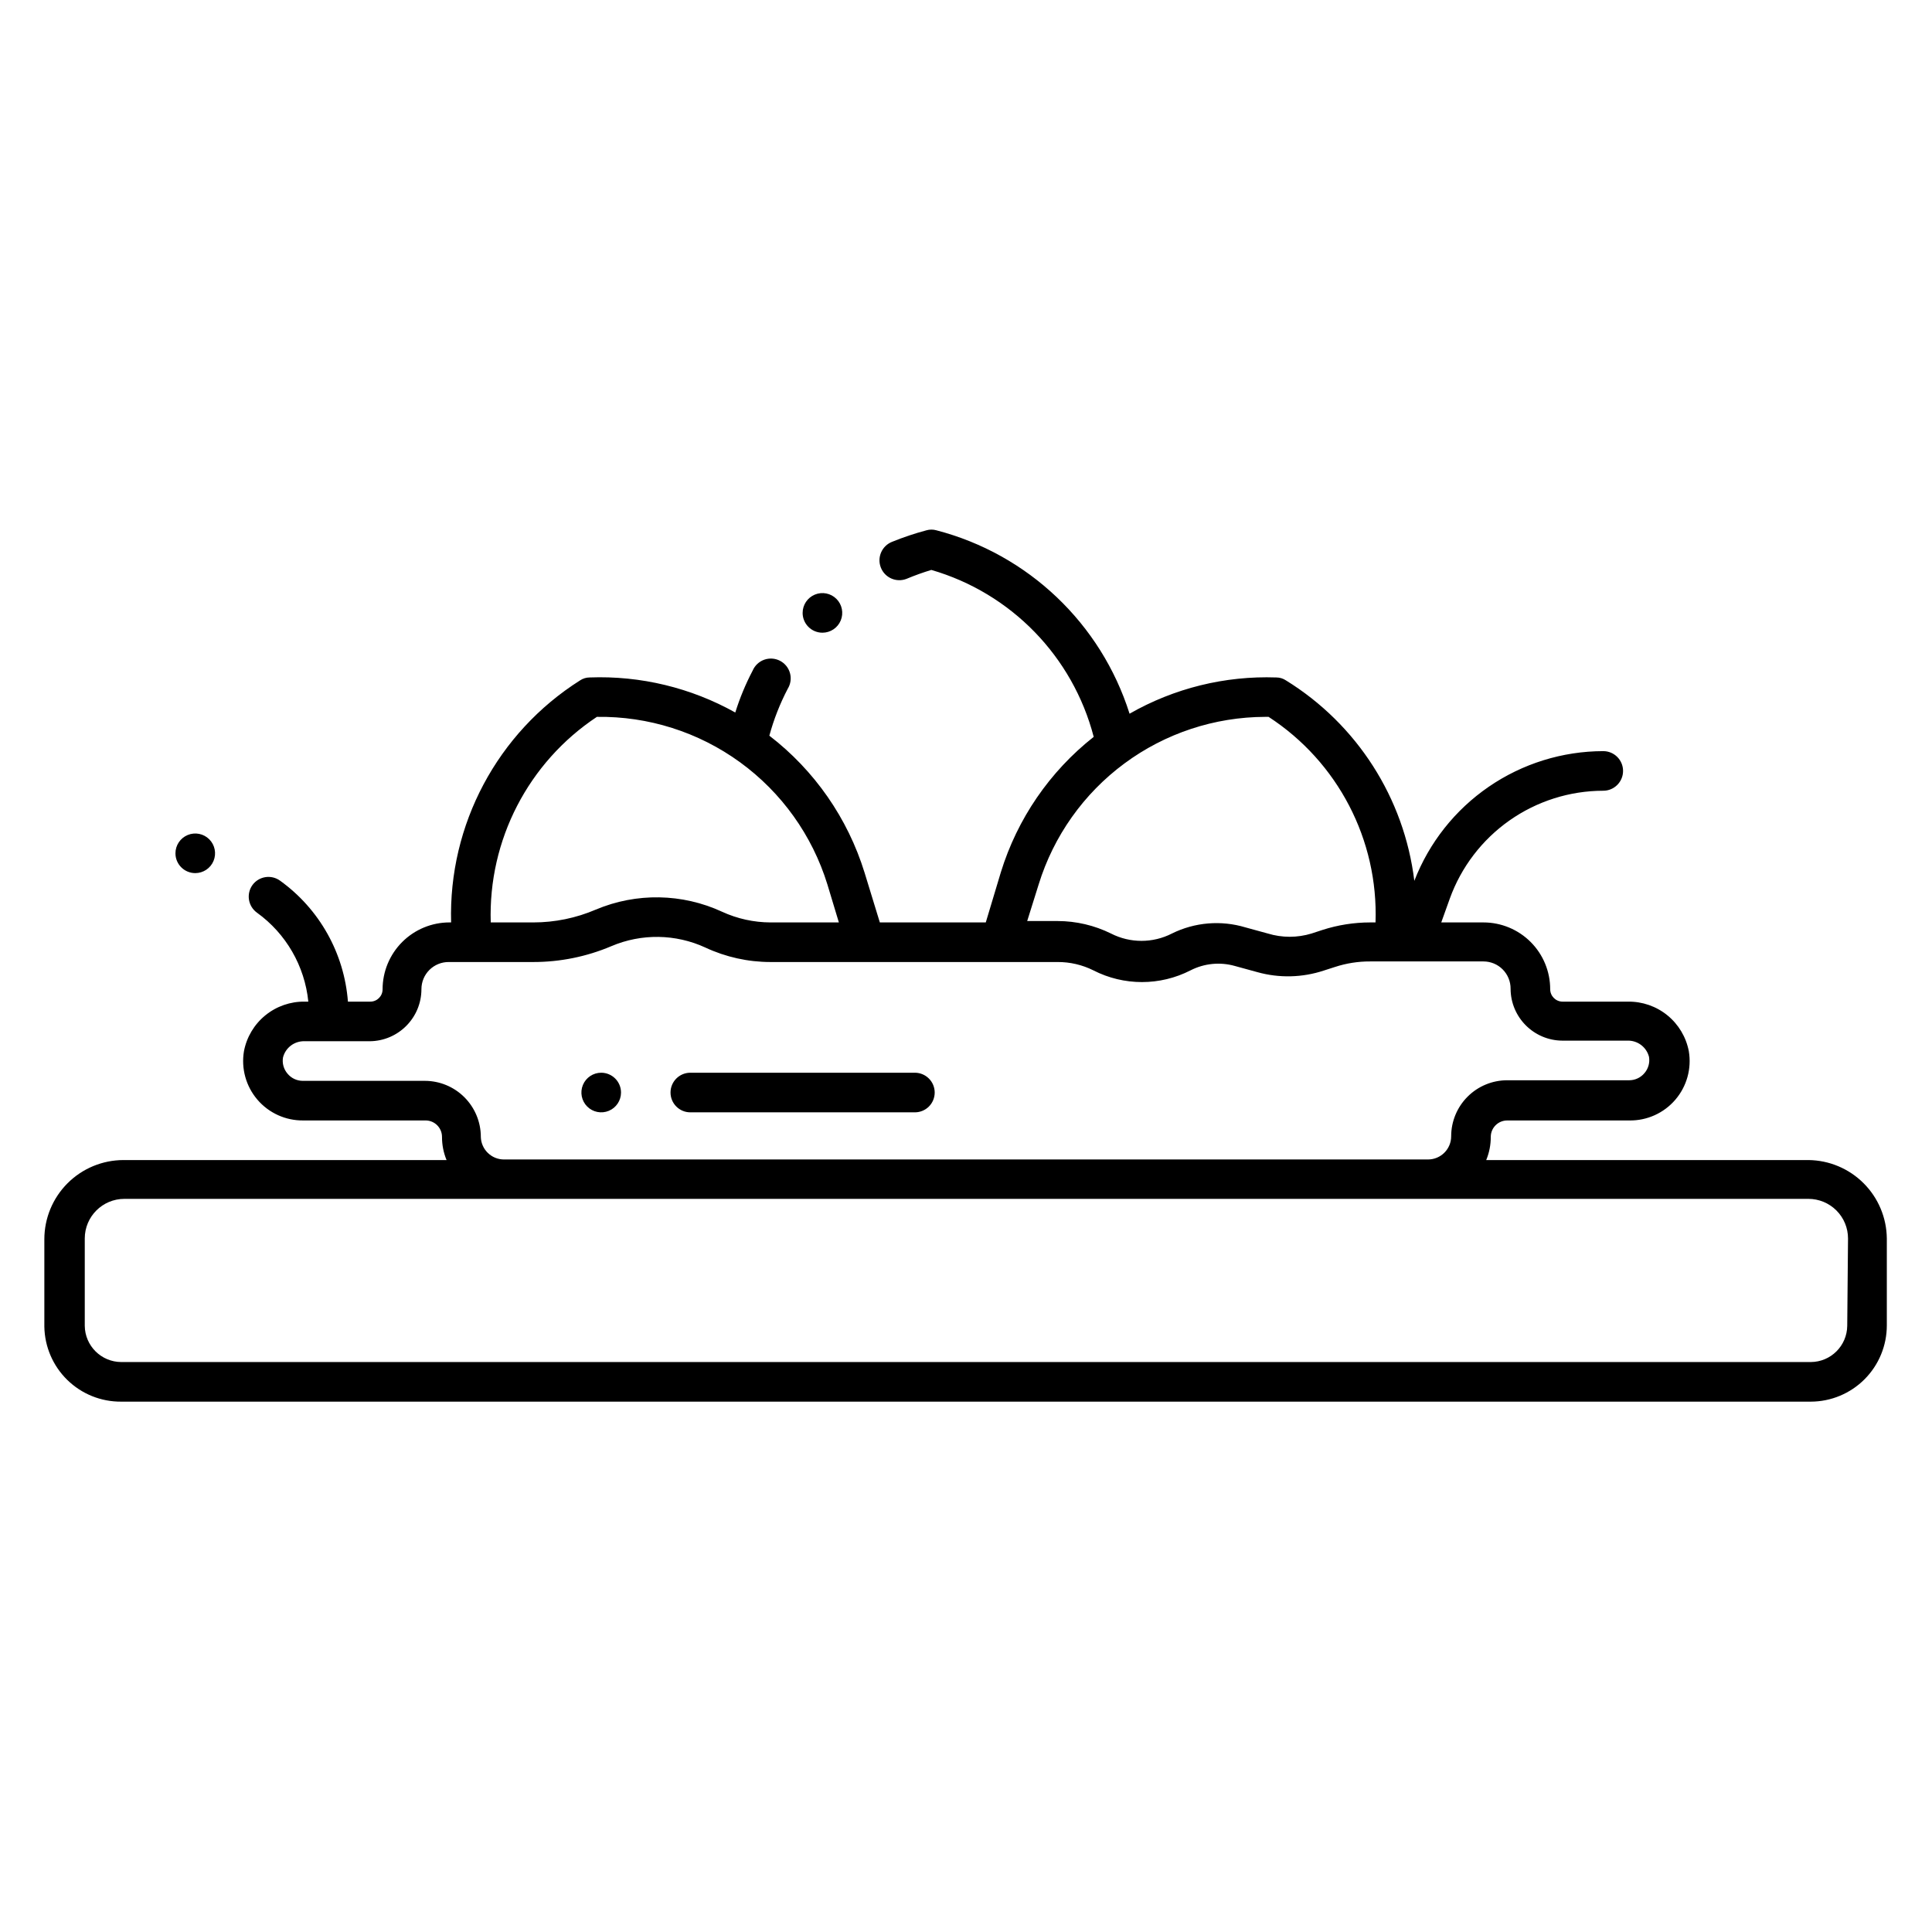 <?xml version="1.0" encoding="UTF-8"?>
<!-- Uploaded to: SVG Repo, www.svgrepo.com, Generator: SVG Repo Mixer Tools -->
<svg fill="#000000" width="800px" height="800px" version="1.1" viewBox="144 144 512 512" xmlns="http://www.w3.org/2000/svg">
 <path d="m623.25 451.43h-85.387c0.805-1.949 1.215-4.035 1.207-6.141 0-2.406 1.949-4.356 4.356-4.356h32.383c4.672 0.066 9.133-1.949 12.172-5.496 3.043-3.551 4.352-8.266 3.57-12.871-0.715-3.734-2.723-7.094-5.668-9.492-2.945-2.398-6.644-3.684-10.441-3.629h-17.371c-1.809-0.027-3.254-1.5-3.254-3.305 0-4.691-1.863-9.191-5.18-12.508-3.32-3.316-7.816-5.18-12.508-5.18h-11.18l2.258-6.297c3.019-8.371 8.543-15.605 15.82-20.723 7.277-5.117 15.957-7.867 24.852-7.879 2.898 0 5.25-2.352 5.25-5.25 0-2.898-2.352-5.246-5.25-5.246-10.836 0.02-21.414 3.312-30.348 9.445-8.934 6.133-15.805 14.82-19.719 24.93-2.68-21.953-15.191-41.492-34.008-53.113-0.758-0.512-1.652-0.785-2.57-0.785-13.602-0.48-27.07 2.844-38.887 9.605-7.566-23.922-26.891-42.277-51.168-48.598-0.875-0.254-1.805-0.254-2.676 0-3.09 0.824-6.121 1.84-9.082 3.043-2.707 1.059-4.047 4.113-2.988 6.824 1.055 2.707 4.109 4.047 6.82 2.988 2.144-0.898 4.336-1.688 6.562-2.359 21.137 6.133 37.484 22.941 43.031 44.238-11.66 9.188-20.246 21.711-24.613 35.898l-3.988 13.277h-28.078l-4.039-13.172c-4.453-14.426-13.273-27.117-25.242-36.316 1.172-4.312 2.809-8.48 4.879-12.438 0.766-1.242 0.977-2.746 0.59-4.148-0.391-1.406-1.348-2.586-2.641-3.258-1.293-0.672-2.805-0.777-4.18-0.289-1.371 0.488-2.481 1.527-3.059 2.867-1.871 3.559-3.418 7.285-4.617 11.125-11.762-6.574-25.105-9.789-38.574-9.289-0.914 0-1.809 0.273-2.57 0.785-21.902 13.855-34.883 38.227-34.164 64.133h-0.422c-4.703 0-9.215 1.867-12.543 5.195-3.324 3.328-5.195 7.84-5.195 12.543 0 1.797-1.457 3.254-3.254 3.254h-5.93c-0.973-12.82-7.562-24.559-18-32.066-2.336-1.68-5.59-1.164-7.293 1.156-0.82 1.133-1.152 2.543-0.926 3.922 0.227 1.383 0.992 2.613 2.133 3.426 7.691 5.547 12.637 14.125 13.59 23.562h-0.945c-3.797-0.055-7.496 1.23-10.441 3.629-2.945 2.398-4.953 5.758-5.668 9.492-0.781 4.606 0.527 9.32 3.57 12.871 3.039 3.547 7.5 5.562 12.172 5.496h32.383c2.406 0 4.356 1.949 4.356 4.356-0.008 2.106 0.402 4.191 1.207 6.141h-85.598c-5.566 0-10.906 2.211-14.844 6.148-3.934 3.938-6.148 9.277-6.148 14.844v23.145c0.086 5.328 2.273 10.414 6.086 14.137 3.812 3.727 8.945 5.793 14.277 5.75h447.76c5.348-0.012 10.477-2.148 14.254-5.934 3.777-3.789 5.898-8.922 5.898-14.27v-23.039c-0.055-5.496-2.262-10.75-6.148-14.633-3.883-3.887-9.141-6.094-14.633-6.148zm-203.99-73.055c3.965-12.836 11.93-24.066 22.73-32.055 10.801-7.988 23.875-12.312 37.309-12.344h0.891c18.355 11.926 29.109 32.602 28.34 54.477h-1.418c-4.293 0.004-8.559 0.676-12.648 1.992l-2.887 0.945h0.004c-3.781 1.156-7.82 1.156-11.602 0l-5.93-1.625c-6.461-1.945-13.422-1.367-19.469 1.625-5.074 2.598-11.09 2.598-16.164 0-4.391-2.164-9.223-3.297-14.117-3.305h-8.082zm-117.08-44.398c13.613-0.195 26.922 4.023 37.938 12.027 11.012 8.008 19.133 19.363 23.148 32.371l3.043 10.078h-18.105c-4.438-0.016-8.824-0.98-12.855-2.836-10.566-4.883-22.703-5.09-33.43-0.574-5.238 2.25-10.883 3.41-16.586 3.41h-11.281c-0.691-21.805 9.949-42.414 28.129-54.477zm-30.754 111.31c0-3.938-1.566-7.715-4.352-10.504-2.785-2.785-6.562-4.348-10.5-4.348h-32.379c-1.543-0.012-3.004-0.703-3.988-1.891-1.023-1.184-1.469-2.762-1.207-4.301 0.664-2.621 3.07-4.414 5.769-4.305h17.164c7.602-0.031 13.75-6.199 13.75-13.801 0-1.918 0.762-3.754 2.121-5.106 1.363-1.348 3.203-2.102 5.121-2.086h22.41-0.004c7.106 0.004 14.141-1.422 20.68-4.199 7.988-3.402 17.043-3.269 24.926 0.367 5.406 2.523 11.301 3.832 17.266 3.832h76.098c3.277-0.012 6.512 0.742 9.445 2.203 8.09 4.148 17.68 4.148 25.77 0 3.633-1.852 7.832-2.266 11.754-1.152l5.93 1.625c5.789 1.621 11.93 1.473 17.637-0.418l2.938-0.945c3.016-0.988 6.168-1.484 9.34-1.469h30.02c1.918 0 3.754 0.762 5.102 2.121 1.352 1.363 2.102 3.203 2.09 5.121 0.027 7.582 6.168 13.719 13.75 13.75h17.16c2.699-0.109 5.106 1.684 5.773 4.301 0.258 1.543-0.184 3.121-1.207 4.305-0.988 1.184-2.449 1.875-3.988 1.891h-32.383c-3.938 0-7.715 1.562-10.5 4.348-2.785 2.785-4.352 6.562-4.352 10.504 0 3.391-2.75 6.141-6.141 6.141h-244.87c-3.332 0-6.055-2.656-6.141-5.984zm362.11 50.066c-0.059 5.301-4.356 9.574-9.656 9.602h-447.76c-5.301-0.027-9.598-4.301-9.656-9.602v-23.145c0-5.797 4.699-10.496 10.496-10.496h446.29c2.781 0 5.453 1.105 7.422 3.074s3.074 4.637 3.074 7.422zm-276.83-188.93c0-2.121 1.277-4.035 3.238-4.848 1.961-0.812 4.219-0.363 5.719 1.137 1.504 1.5 1.949 3.758 1.141 5.719-0.812 1.961-2.727 3.242-4.852 3.242-1.418 0-2.777-0.574-3.766-1.594-0.988-1.02-1.523-2.394-1.48-3.812zm-166.21 63.711c0-2.121 1.281-4.035 3.242-4.848 1.961-0.812 4.219-0.363 5.719 1.137s1.949 3.758 1.137 5.719c-0.812 1.961-2.727 3.242-4.848 3.242-2.898 0-5.25-2.352-5.25-5.25zm118.08 63.395v0.004c0 2.121-1.277 4.035-3.238 4.848-1.961 0.812-4.219 0.363-5.719-1.137-1.504-1.504-1.953-3.762-1.141-5.723 0.812-1.961 2.727-3.238 4.848-3.238 1.395 0 2.731 0.555 3.711 1.539 0.984 0.98 1.539 2.316 1.539 3.711zm83.129 0v0.004c0 1.391-0.555 2.727-1.539 3.711-0.984 0.98-2.316 1.535-3.711 1.535h-59.512c-2.898 0-5.246-2.348-5.246-5.246 0-2.898 2.348-5.25 5.246-5.25h59.512c1.395 0 2.727 0.555 3.711 1.539 0.984 0.98 1.539 2.316 1.539 3.711z"/>
</svg>